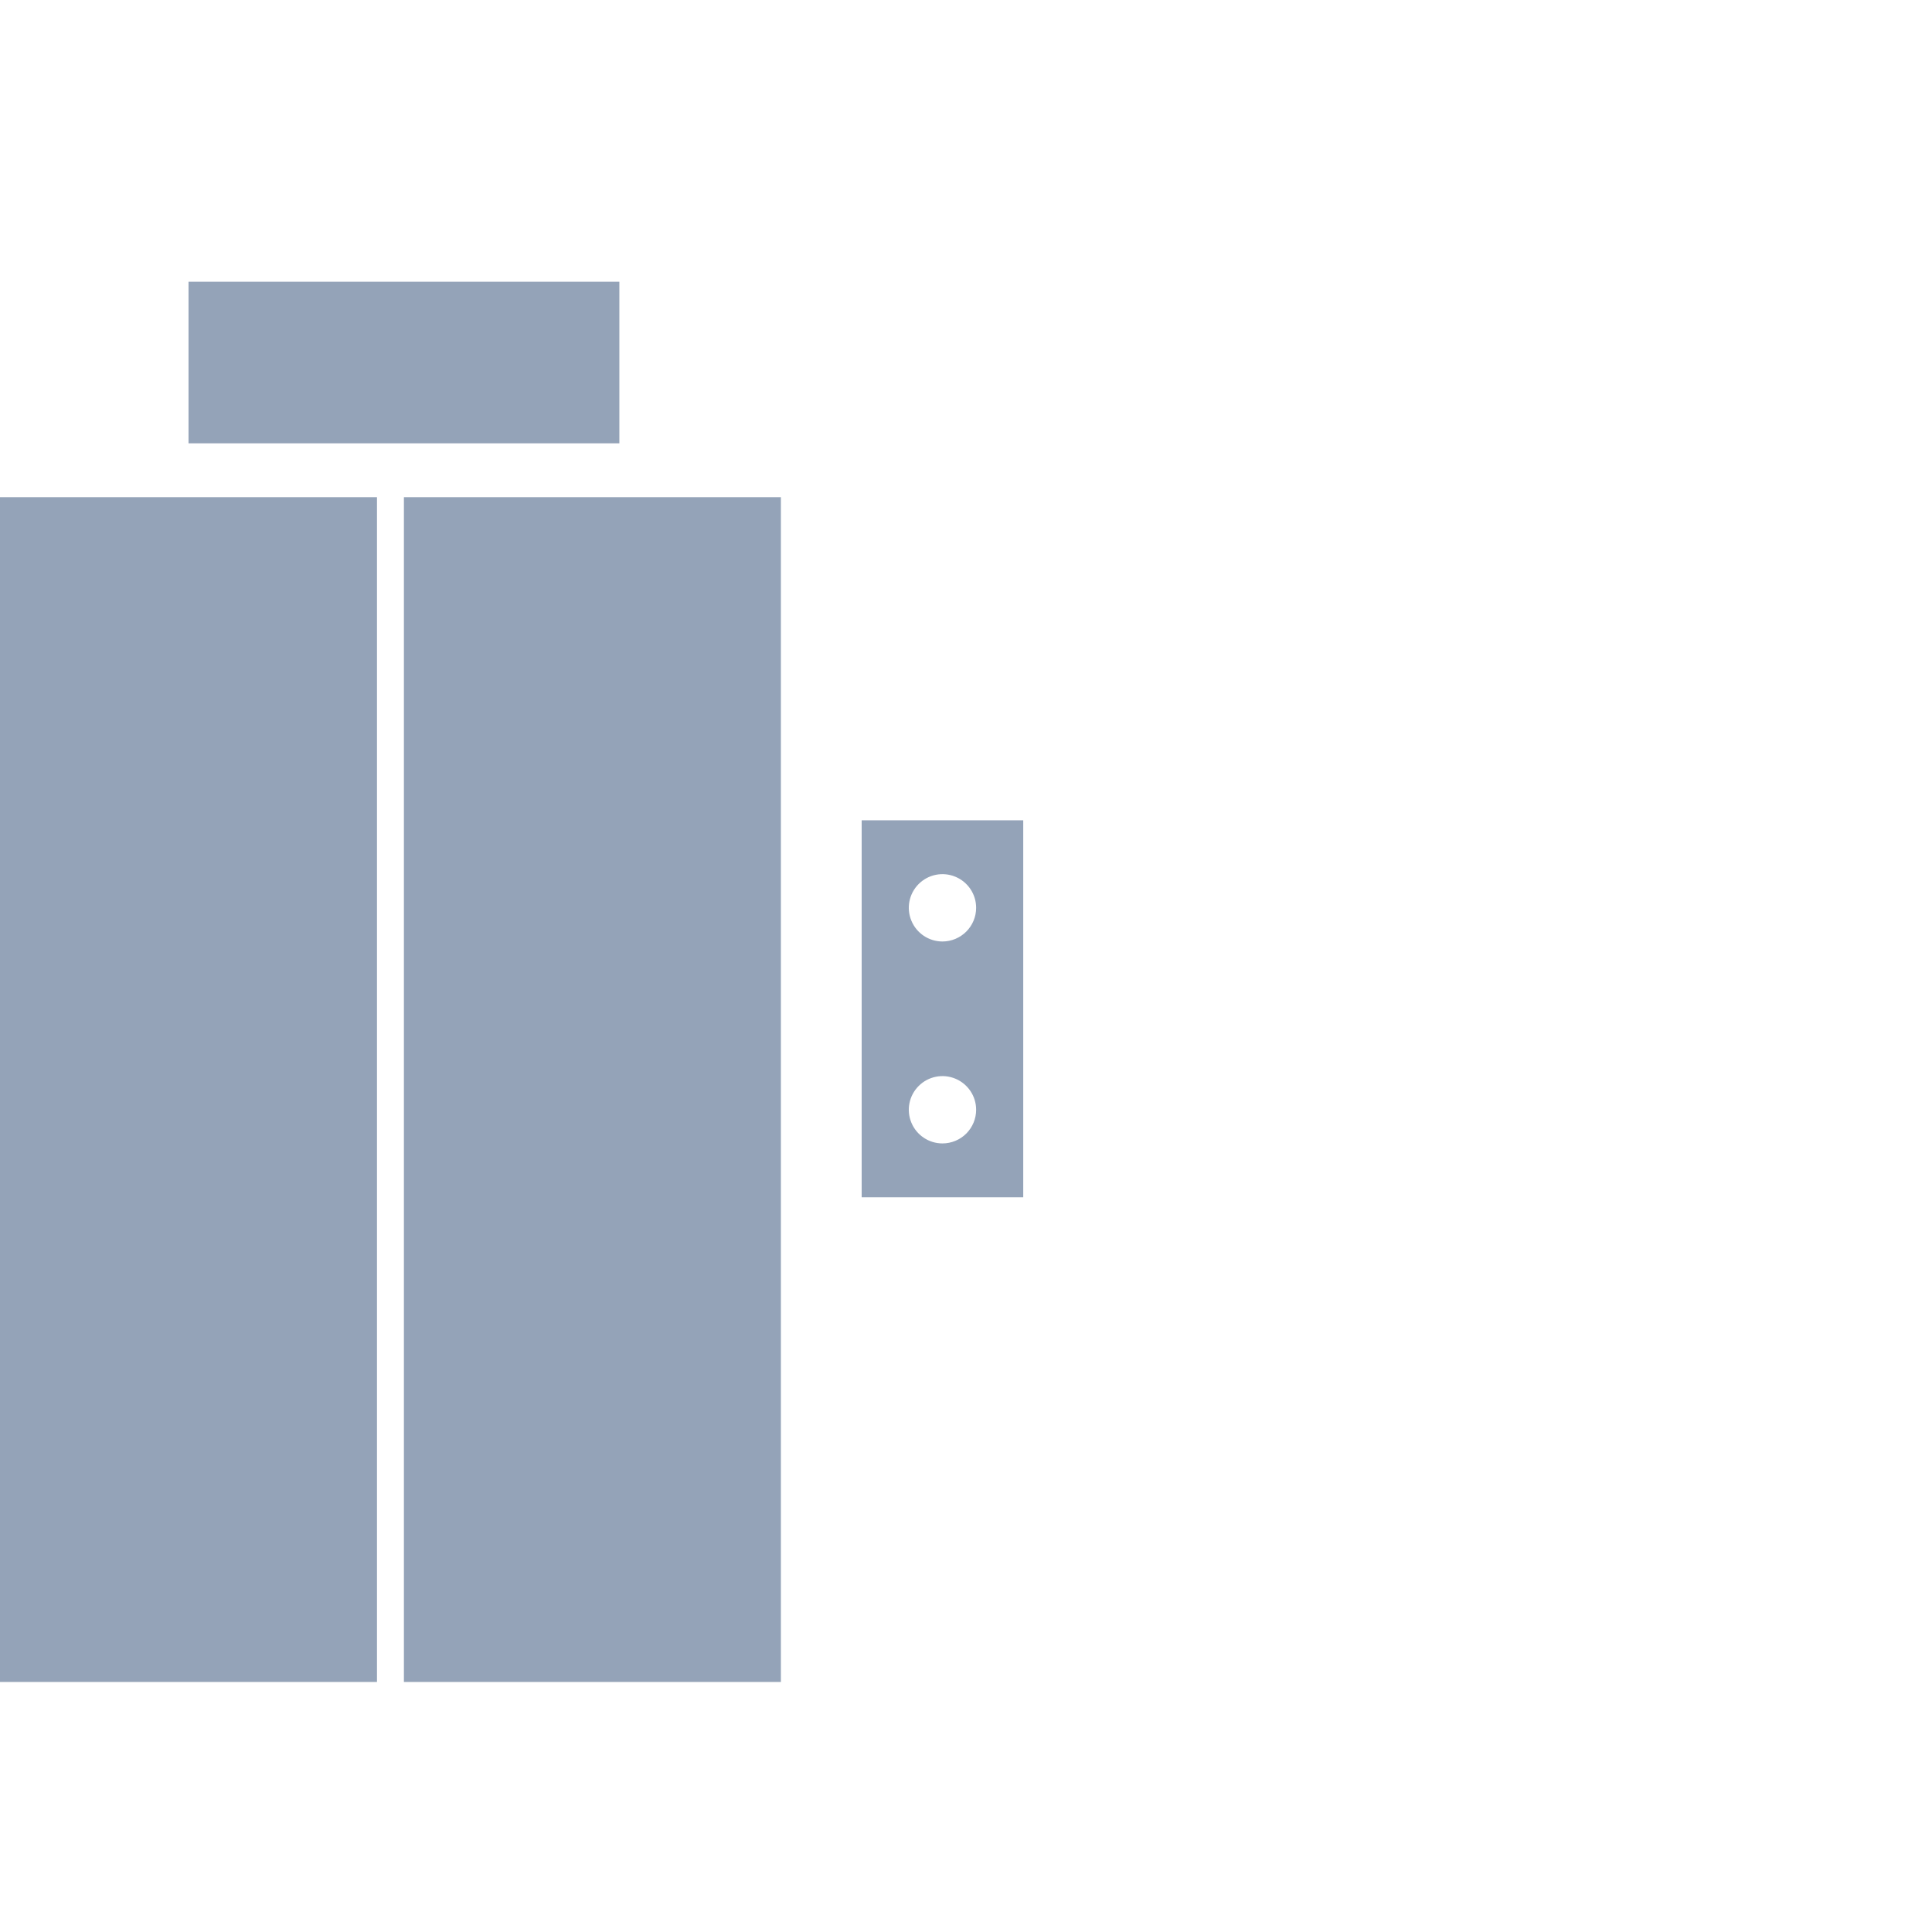 <svg width="48" height="48" viewBox="0 0 48 48" fill="none" xmlns="http://www.w3.org/2000/svg">
<path d="M15.388 11.014H4.684V7H15.388V11.014Z" fill="#94A3B8"/>
<path d="M9.366 41.788H0V12.352H9.366V41.788ZM10.035 12.352V41.788H19.401V12.352H10.035Z" fill="#94A3B8"/>
<path d="M21.408 20.38V29.746H25.422V20.38H21.408ZM23.415 28.408C23.077 28.408 22.772 28.204 22.643 27.892C22.513 27.579 22.585 27.22 22.824 26.981C23.063 26.741 23.423 26.67 23.735 26.799C24.048 26.929 24.252 27.234 24.252 27.572C24.252 27.794 24.163 28.006 24.007 28.163C23.85 28.32 23.637 28.408 23.415 28.408ZM23.415 23.391C23.077 23.391 22.772 23.187 22.643 22.874C22.513 22.562 22.585 22.202 22.824 21.963C23.063 21.724 23.423 21.652 23.735 21.782C24.048 21.911 24.252 22.216 24.252 22.554C24.252 22.776 24.163 22.989 24.007 23.145C23.85 23.302 23.637 23.391 23.415 23.391Z" fill="#94A3B8"/>
</svg>
